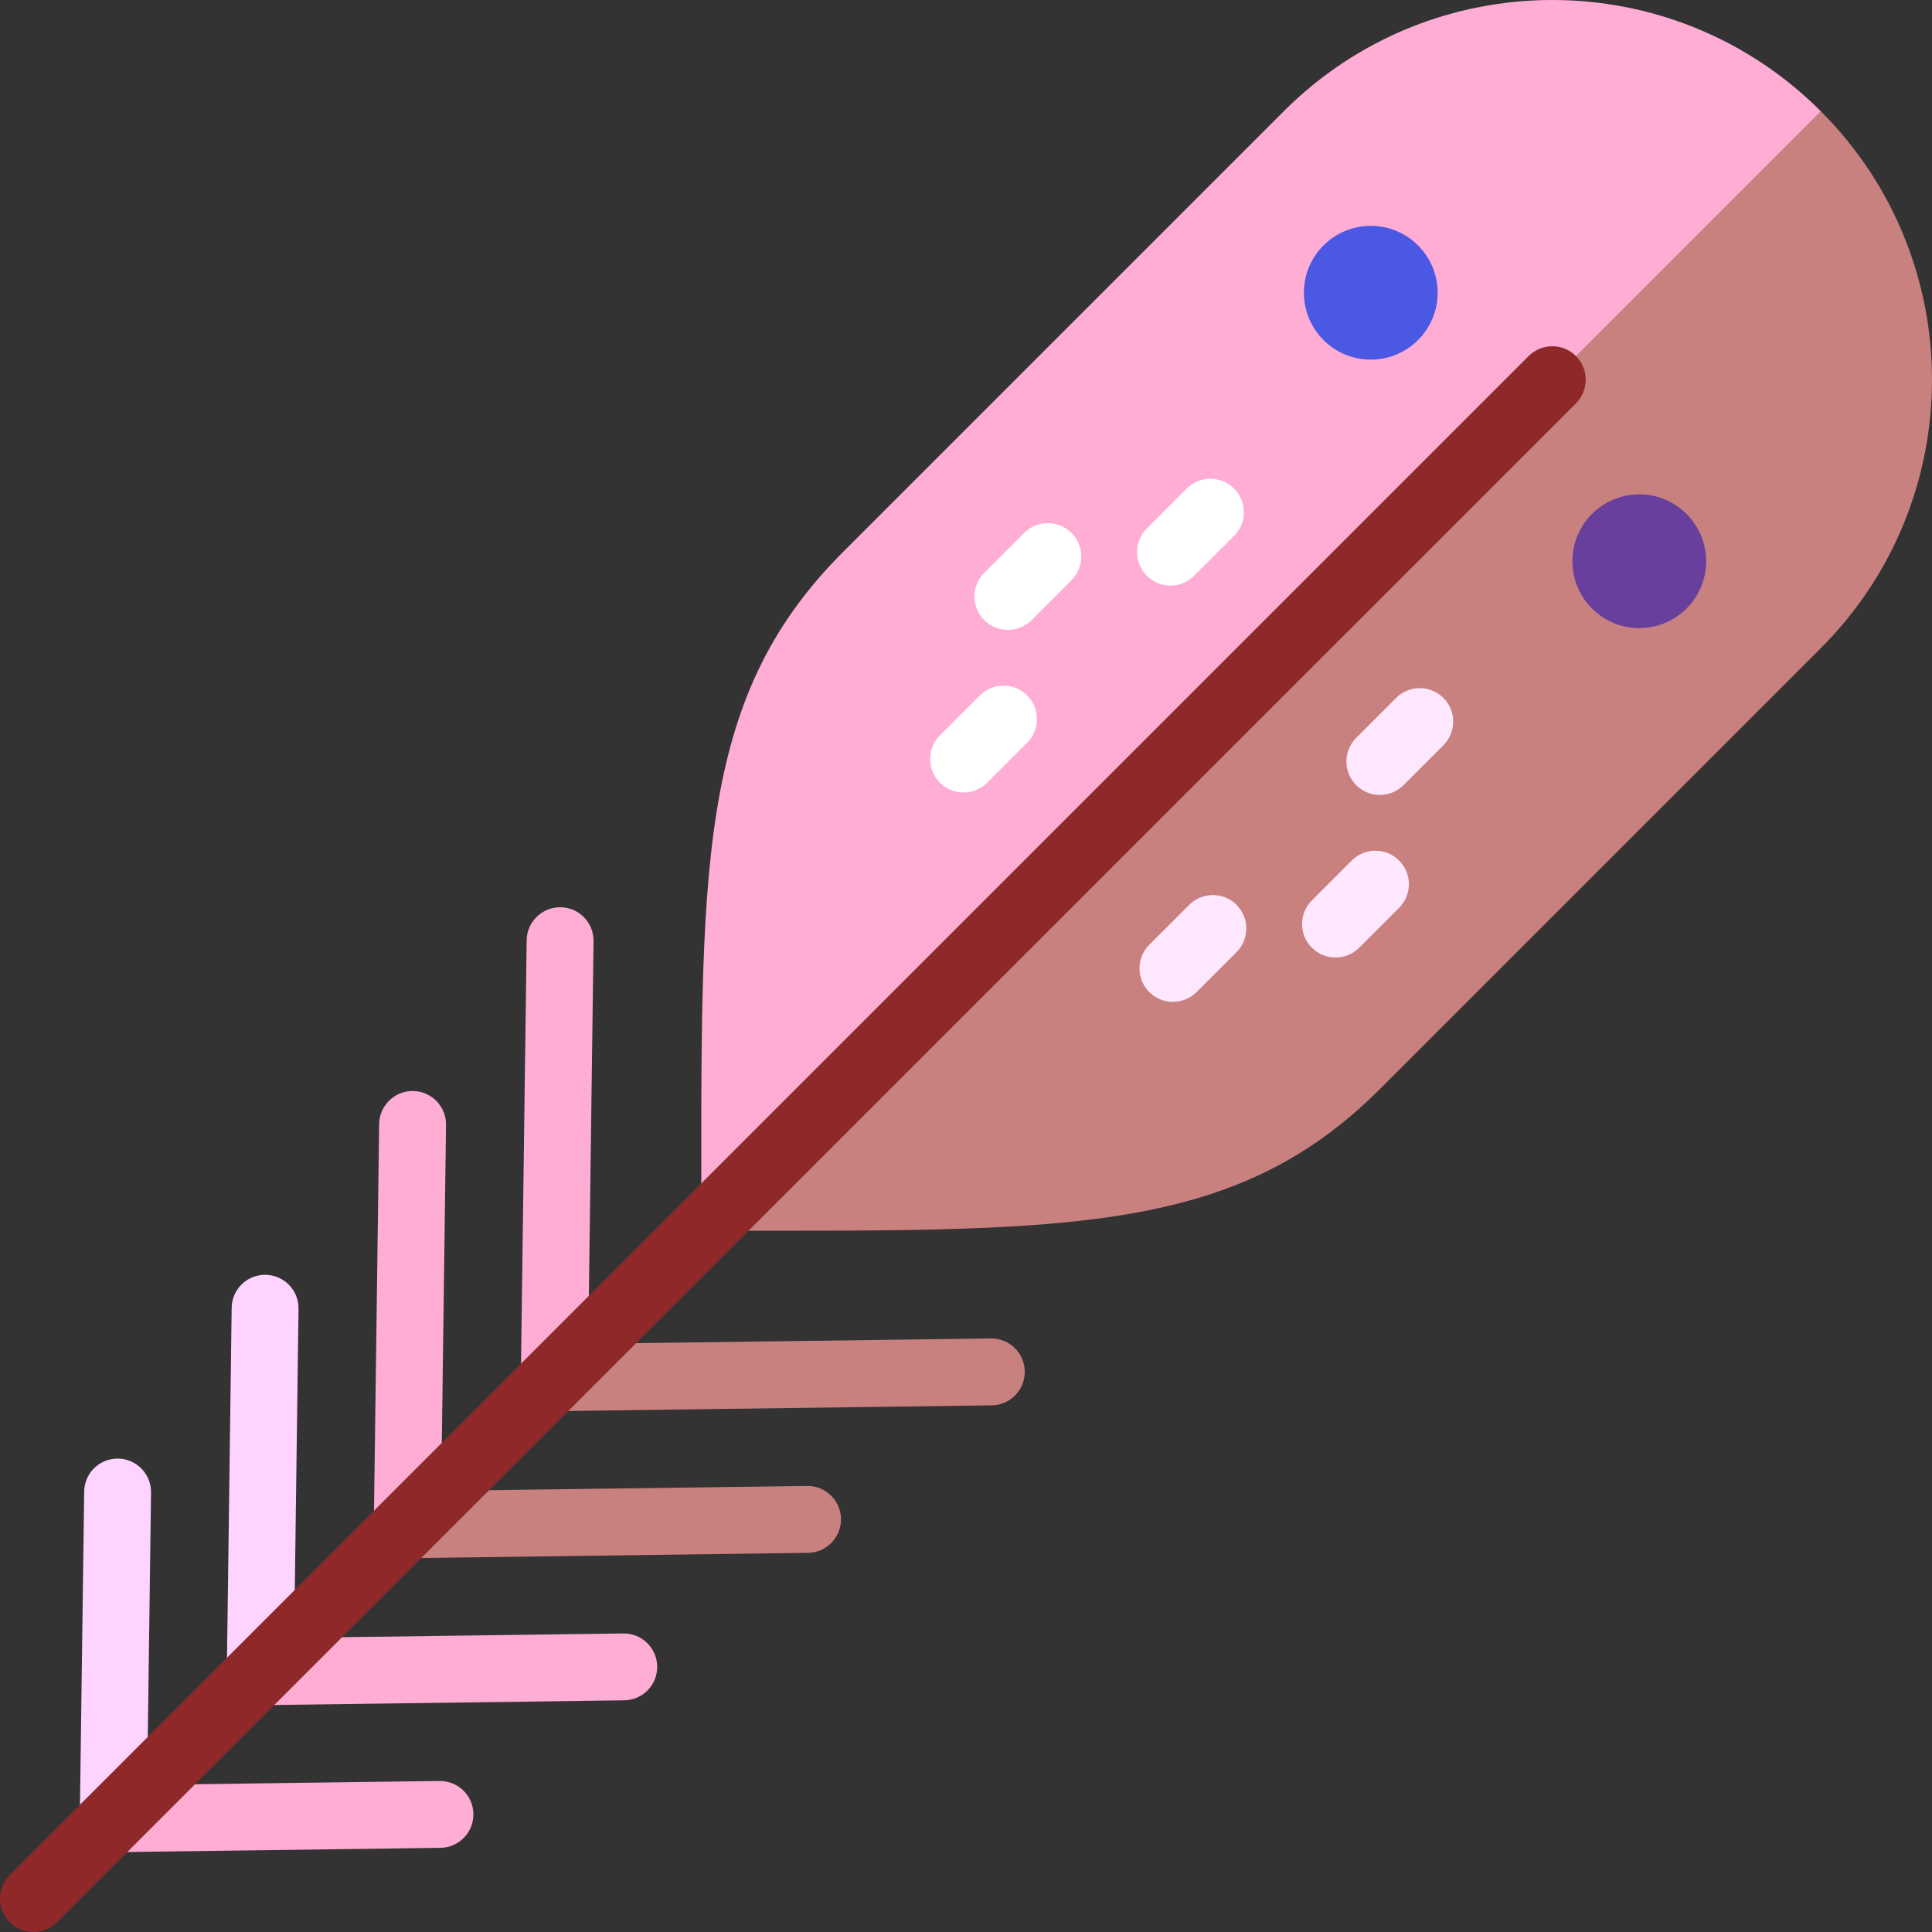 <?xml version="1.0" encoding="iso-8859-1"?>
<!-- Uploaded to: SVG Repo, www.svgrepo.com, Generator: SVG Repo Mixer Tools -->
<svg height="800px" width="800px" version="1.1" id="Layer_1" xmlns="http://www.w3.org/2000/svg" xmlns:xlink="http://www.w3.org/1999/xlink" 
	 viewBox="0 0 512 512" xml:space="preserve">
<rect x="0" y="0" width="512" height="512" fill="#333333" stroke="none"/>
<path style="fill:#C9817F;" d="M482.528,29.472c39.291,39.291,39.3,102.999,0,142.299l-116.881,116.88
	c-39.252,39.252-84.693,37.49-179.789,37.49L378.703,88.985L482.528,29.472z"/>
<g>
	<path style="fill:#FFD3FF;" d="M38.992,473.008L21.03,490.97l1.277-95.683c0.054-4.849,4.01-8.742,8.851-8.742
		c0.047,0,0.079,0,0.125,0c4.888,0.063,8.805,4.089,8.742,8.976L38.992,473.008z"/>
	<path style="fill:#FFD3FF;" d="M77.954,434.046l-17.962,17.962l1.402-105.428c0.054-4.849,4.01-8.742,8.851-8.742
		c0.047,0,0.079,0,0.125,0c4.895,0.071,8.805,4.089,8.742,8.976L77.954,434.046z"/>
</g>
<g>
	<path style="fill:#FFADD4;" d="M116.917,395.082l-17.97,17.969l1.535-115.181c0.054-4.849,4.018-8.734,8.851-8.742
		c0.047,0,0.086,0.008,0.125,0c4.895,0.071,8.805,4.089,8.742,8.976L116.917,395.082z"/>
	<path style="fill:#FFADD4;" d="M155.88,356.12l-17.97,17.97l1.661-124.925c0.063-4.888,4.097-8.781,8.985-8.734
		c4.888,0.063,8.805,4.089,8.742,8.976L155.88,356.12z"/>
	<path style="fill:#FFADD4;" d="M125.455,480.716c0.071,4.895-3.846,8.922-8.742,8.976L21.03,490.97l17.962-17.962l77.487-1.034
		c0.039,0.008,0.079,0,0.117,0.008C121.436,471.982,125.392,475.859,125.455,480.716z"/>
	<path style="fill:#FFADD4;" d="M174.163,441.627c0.071,4.895-3.854,8.914-8.742,8.976l-105.428,1.402l17.962-17.962l87.231-1.16
		C170.082,432.815,174.1,436.74,174.163,441.627z"/>
</g>
<g>
	<path style="fill:#C9817F;" d="M222.87,402.54c0.063,4.888-3.854,8.914-8.742,8.976l-115.182,1.535l17.97-17.97l96.976-1.285
		c0.031,0,0.079,0,0.117-0.008C218.844,393.797,222.807,397.684,222.87,402.54z"/>
	<path style="fill:#C9817F;" d="M271.57,363.444c0.071,4.895-3.846,8.922-8.734,8.985l-124.925,1.661l17.97-17.97l106.713-1.418
		c0.039,0.008,0.079,0,0.125,0C267.559,354.702,271.515,358.595,271.57,363.444z"/>
</g>
<path style="fill:#FFADD4;" d="M482.528,29.472l-296.67,296.67c0-95.096-1.762-140.537,37.49-179.789l116.88-116.881
	C379.528-9.828,443.236-9.819,482.528,29.472z"/>
<g>
	<path style="fill:#FFFFFF;" d="M303.928,152.589c-3.461-3.461-3.461-9.073,0-12.534l10.575-10.575
		c3.461-3.461,9.073-3.461,12.534,0c3.461,3.461,3.461,9.073,0,12.534l-10.575,10.575C313,156.049,307.388,156.049,303.928,152.589z
		"/>
	<path style="fill:#FFFFFF;" d="M260.844,164.339c-3.461-3.461-3.461-9.073,0-12.534l10.575-10.575
		c3.461-3.461,9.073-3.461,12.534,0c3.461,3.461,3.461,9.073,0,12.534l-10.575,10.575C269.917,167.8,264.305,167.8,260.844,164.339z
		"/>
	<path style="fill:#FFFFFF;" d="M249.095,207.422c-3.461-3.461-3.461-9.073,0-12.534l10.575-10.575
		c3.461-3.461,9.073-3.461,12.534,0c3.461,3.461,3.461,9.073,0,12.534l-10.575,10.575
		C258.167,210.883,252.555,210.883,249.095,207.422z"/>
</g>
<circle style="fill:#4B58E3;" cx="363.268" cy="77.579" r="17.725"/>
<g>
	<path style="fill:#FFE8FF;" d="M359.41,208.071c-3.461-3.461-3.461-9.073,0-12.534l10.575-10.575c3.461-3.461,9.073-3.461,12.534,0
		c3.461,3.461,3.461,9.073,0,12.534l-10.575,10.575C368.482,211.532,362.871,211.532,359.41,208.071z"/>
	<path style="fill:#FFE8FF;" d="M347.66,251.155c-3.461-3.461-3.461-9.073,0-12.534l10.575-10.575c3.461-3.461,9.073-3.461,12.534,0
		c3.461,3.461,3.461,9.073,0,12.534l-10.575,10.575C356.733,254.615,351.121,254.615,347.66,251.155z"/>
	<path style="fill:#FFE8FF;" d="M304.577,262.904c-3.461-3.461-3.461-9.073,0-12.534l10.575-10.575
		c3.461-3.461,9.073-3.461,12.534,0c3.461,3.461,3.461,9.073,0,12.534l-10.575,10.575
		C313.65,266.365,308.038,266.365,304.577,262.904z"/>
</g>
<circle style="fill:#693F9E;" cx="434.421" cy="148.732" r="17.725"/>
<path style="fill:#8F2929;" d="M2.596,509.404c-3.461-3.461-3.461-9.073,0-12.534L405.113,94.353c3.461-3.461,9.073-3.461,12.534,0
	c3.461,3.461,3.461,9.073,0,12.534L15.129,509.404C11.668,512.865,6.056,512.865,2.596,509.404z"/>
</svg>